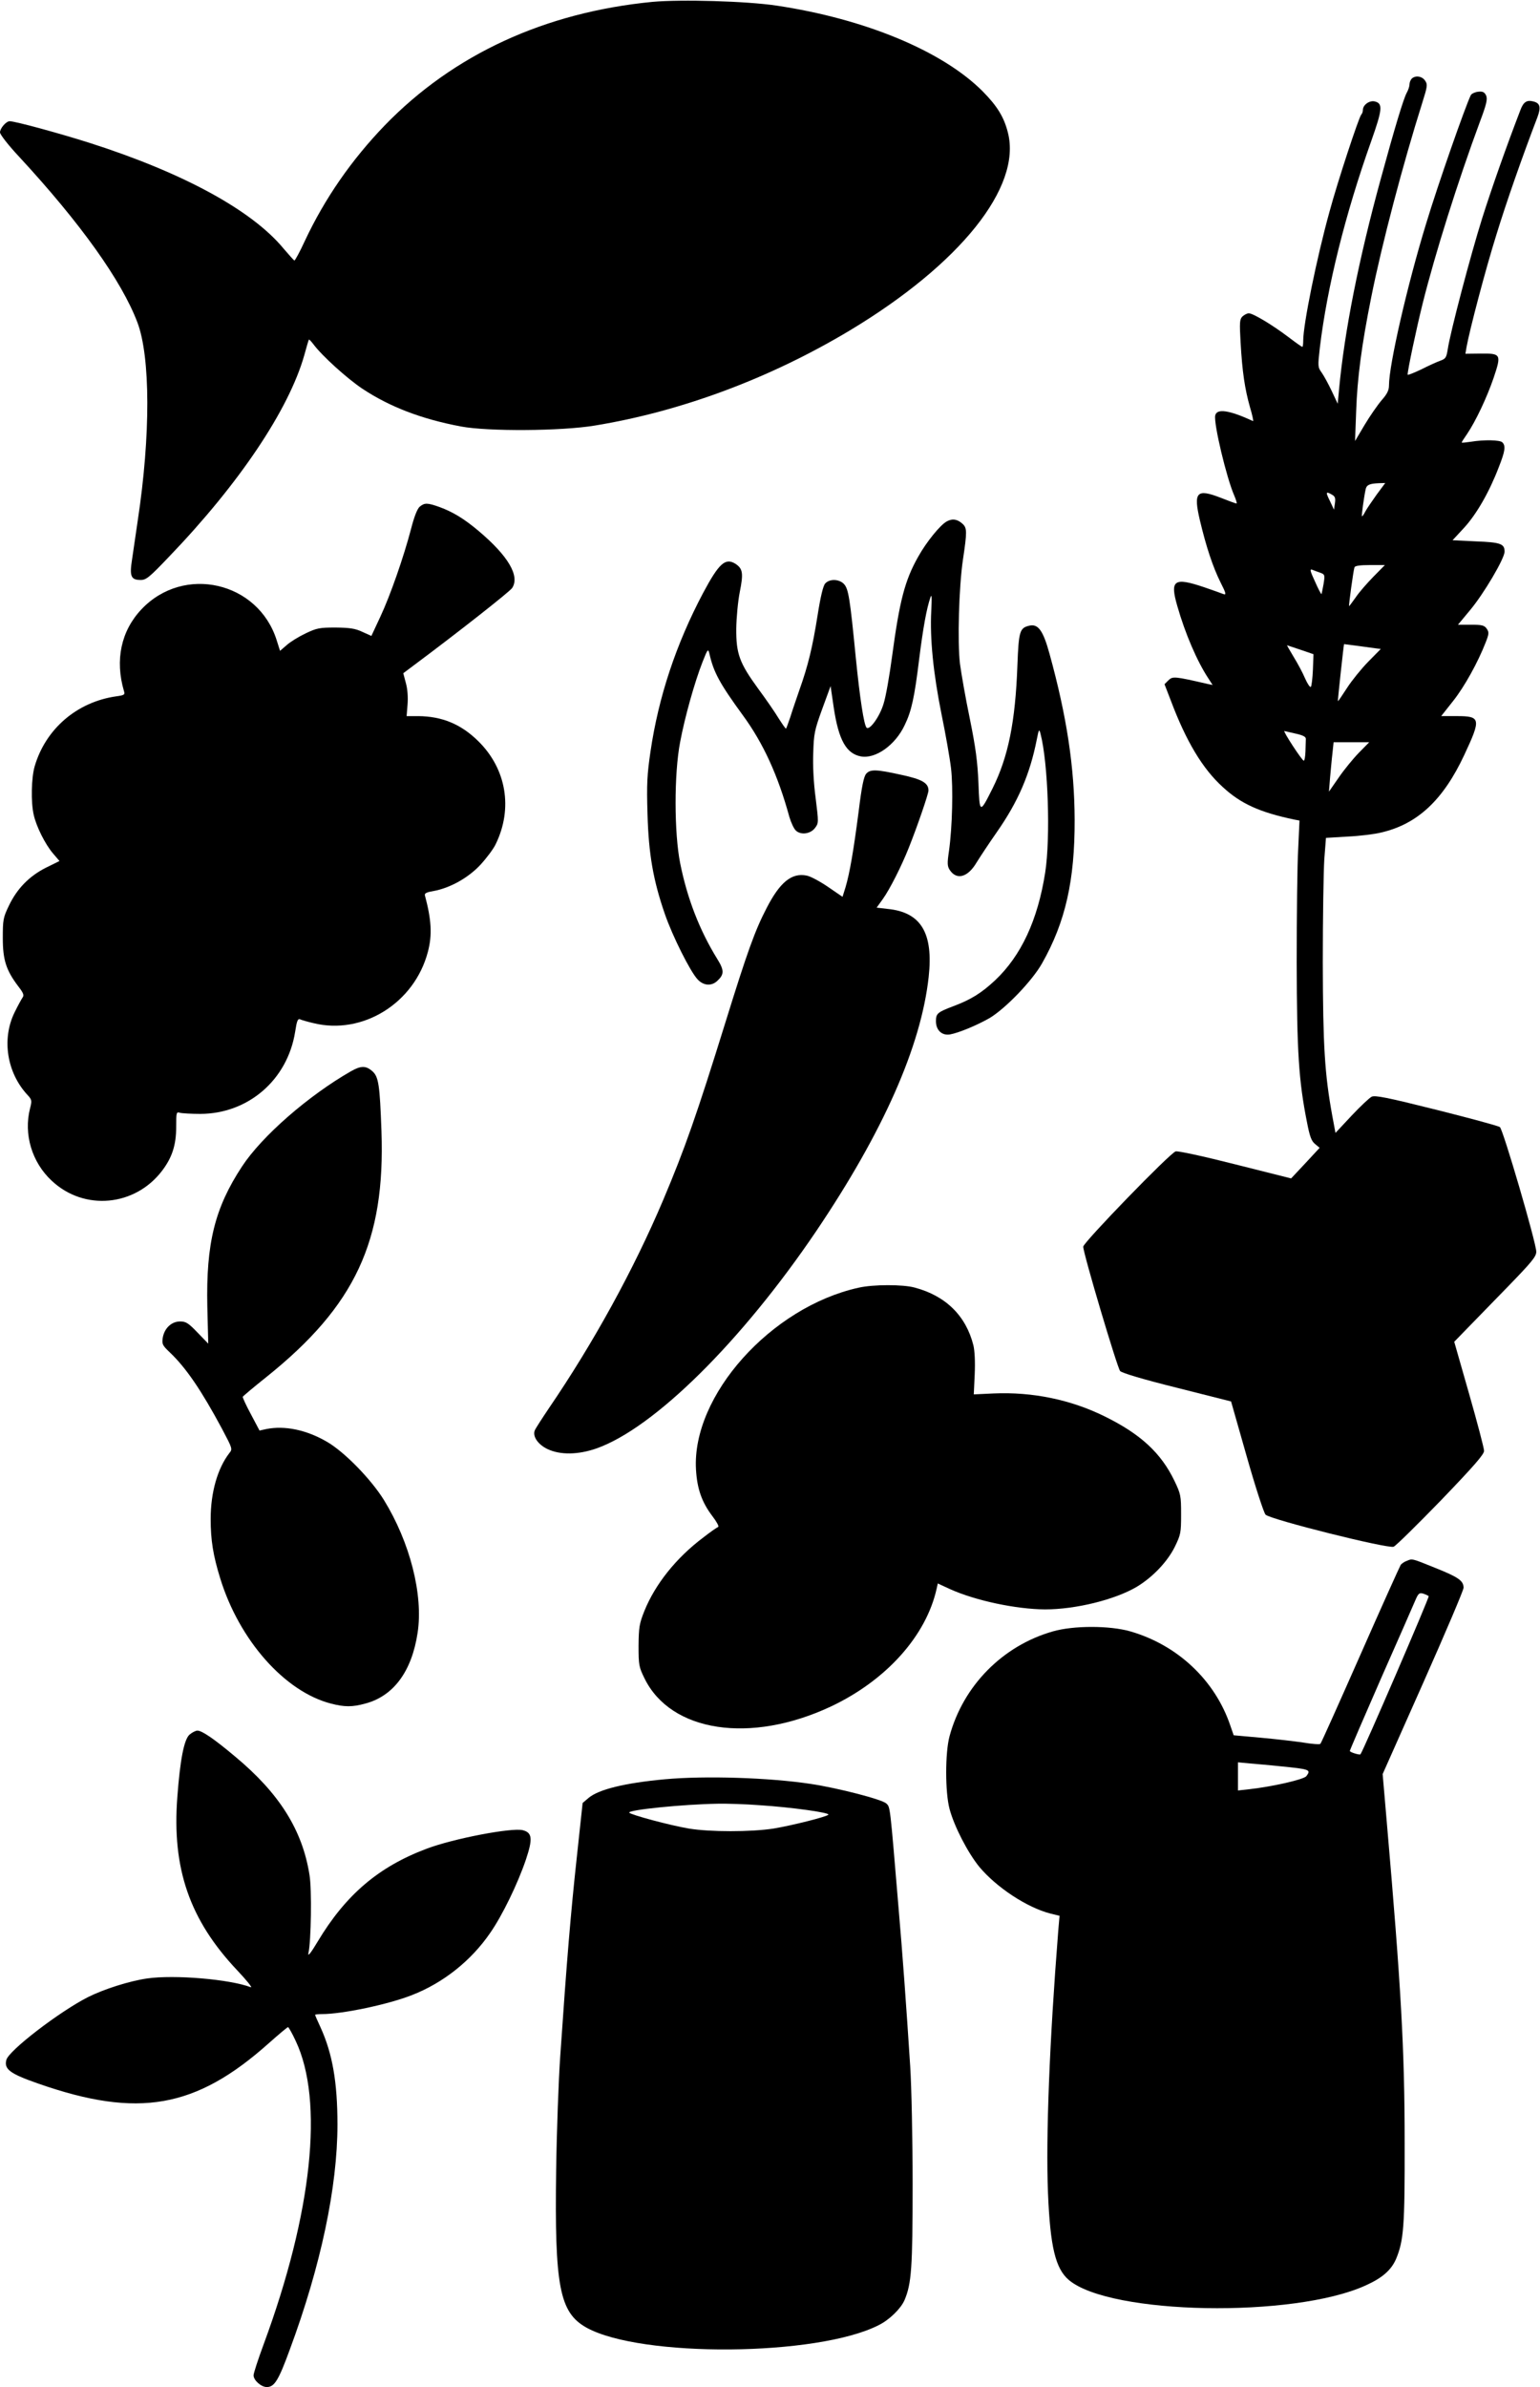 <svg version="1.0" xmlns="http://www.w3.org/2000/svg"
 width="826pt" height="1280pt" viewBox="0 0 826 1280"
 preserveAspectRatio="xMidYMid meet"><g transform="translate(0,1280) scale(0.1,-0.1)"
fill="#000000" stroke="none">
<path d="M3500 12790 c-578 -56 -1068 -282 -1437 -663 -178 -185 -321 -391
-428 -619 -27 -59 -53 -106 -56 -105 -3 1 -29 30 -58 64 -170 206 -540 407
-1041 567 -164 52 -399 116 -428 116 -19 0 -52 -38 -52 -60 0 -11 44 -68 104
-132 330 -357 549 -665 633 -887 70 -185 71 -607 2 -1061 -11 -74 -25 -170
-31 -212 -14 -89 -5 -108 47 -108 29 0 47 15 150 123 378 393 644 790 727
1082 12 44 23 82 25 84 1 2 12 -9 24 -25 47 -63 180 -183 262 -238 146 -97
317 -163 530 -203 144 -27 536 -25 717 5 465 76 941 254 1368 510 592 356 923
769 848 1061 -21 84 -58 143 -136 222 -216 216 -631 388 -1105 459 -161 24
-511 34 -665 20z"/>
<path d="M7572 12378 c-7 -7 -12 -21 -12 -31 0 -10 -7 -31 -15 -45 -17 -31
-64 -186 -139 -461 -118 -430 -195 -818 -224 -1131 l-7 -75 -32 68 c-18 38
-42 82 -54 99 -21 29 -21 34 -10 132 39 327 137 720 276 1110 60 170 63 201
19 212 -28 7 -64 -18 -64 -46 0 -9 -4 -20 -9 -25 -13 -15 -126 -357 -170 -520
-69 -249 -141 -605 -141 -691 0 -19 -2 -34 -5 -34 -3 0 -37 24 -75 53 -86 65
-189 127 -212 127 -9 0 -24 -8 -34 -17 -15 -15 -16 -32 -10 -138 9 -160 23
-251 50 -347 13 -43 20 -77 17 -76 -128 59 -195 69 -203 30 -9 -43 61 -336
102 -429 10 -24 16 -43 12 -43 -4 0 -42 14 -85 31 -129 50 -147 31 -111 -122
33 -139 69 -249 111 -333 29 -57 31 -67 16 -62 -10 4 -57 21 -104 37 -163 55
-185 39 -144 -102 42 -147 106 -296 167 -388 l22 -34 -25 5 c-181 42 -189 42
-212 20 l-21 -21 34 -88 c82 -218 170 -365 278 -463 97 -90 199 -136 385 -175
l27 -5 -7 -153 c-5 -83 -8 -357 -8 -607 1 -481 11 -636 55 -857 15 -78 24
-102 44 -118 l24 -20 -76 -82 -77 -82 -298 75 c-173 44 -308 73 -321 70 -29
-7 -496 -489 -496 -511 0 -36 183 -651 198 -667 11 -11 125 -45 306 -90 l289
-73 84 -295 c47 -166 92 -303 101 -312 25 -26 657 -184 687 -172 12 5 126 117
254 249 175 182 231 246 231 265 0 14 -36 151 -80 305 l-80 280 68 70 c37 38
136 140 220 226 129 133 152 161 152 187 0 47 -178 655 -195 668 -9 7 -162 48
-341 93 -264 66 -329 79 -347 70 -12 -6 -61 -52 -108 -102 l-86 -92 -17 91
c-41 225 -50 374 -51 824 0 239 4 487 8 551 l9 116 116 7 c65 3 146 13 181 22
194 45 332 174 445 416 91 194 88 208 -40 208 l-84 0 64 81 c61 77 133 207
175 315 18 46 18 54 5 73 -13 18 -25 21 -85 21 l-69 0 64 77 c74 88 186 278
186 315 0 42 -21 50 -154 55 l-125 6 62 67 c66 72 135 191 186 325 34 86 38
114 19 133 -13 13 -98 15 -170 3 -27 -4 -48 -6 -48 -4 0 3 13 23 29 46 46 68
106 195 142 300 43 128 40 132 -70 131 l-81 -1 6 36 c17 94 102 417 160 602
53 173 138 416 220 630 20 54 15 76 -22 85 -35 9 -53 -3 -69 -46 -77 -200
-154 -419 -205 -580 -62 -197 -172 -614 -185 -704 -7 -43 -11 -50 -39 -60 -17
-6 -64 -27 -103 -47 -40 -19 -73 -32 -73 -28 0 25 47 246 80 379 67 269 190
659 307 975 37 98 42 123 34 143 -9 18 -18 23 -43 20 -17 -2 -34 -10 -39 -18
-29 -59 -176 -478 -240 -690 -101 -330 -199 -757 -199 -867 0 -26 -10 -46 -40
-80 -22 -26 -63 -85 -91 -132 l-51 -86 6 160 c6 177 29 353 81 612 57 285 170
714 274 1043 27 86 29 97 15 117 -16 25 -53 30 -72 11z m-188 -2230 c-25 -35
-53 -76 -61 -91 -8 -16 -16 -27 -18 -25 -3 3 11 104 20 145 5 23 21 30 72 32
l33 1 -46 -62z m-239 -1 c16 -9 19 -19 15 -46 l-5 -34 -22 47 c-24 48 -22 53
12 33z m220 -441 c-34 -35 -77 -84 -94 -110 -18 -25 -33 -46 -35 -46 -3 0 23
192 29 208 3 8 29 12 84 12 l79 0 -63 -64z m-284 23 c25 -9 26 -12 18 -61 -5
-28 -10 -52 -11 -54 -2 -1 -18 29 -35 68 -26 56 -29 68 -15 63 9 -4 29 -11 43
-16z m294 -405 l31 -4 -68 -69 c-37 -38 -88 -101 -113 -140 -25 -39 -47 -71
-49 -71 -2 0 31 303 33 306 1 0 119 -15 166 -22z m-400 -8 l70 -24 -3 -83 c-2
-46 -7 -88 -11 -92 -5 -4 -18 16 -31 45 -12 29 -40 81 -61 115 -21 35 -37 63
-36 63 1 0 34 -11 72 -24z m-25 -450 c40 -9 55 -17 54 -29 0 -9 -1 -39 -2 -67
-1 -27 -5 -50 -9 -49 -10 1 -113 159 -104 159 3 -1 31 -7 61 -14z m338 -103
c-31 -32 -80 -92 -108 -133 l-52 -75 6 75 c4 41 9 101 13 133 l6 57 95 0 96 0
-56 -57z"/>
<path d="M2251 10083 c-13 -12 -29 -52 -46 -118 -40 -153 -112 -359 -165 -472
l-48 -103 -49 22 c-38 18 -67 22 -143 23 -86 0 -101 -3 -160 -31 -36 -17 -82
-45 -102 -63 l-36 -31 -18 57 c-99 314 -498 406 -725 166 -110 -116 -143 -273
-94 -439 6 -19 2 -22 -42 -28 -210 -30 -378 -174 -437 -375 -18 -62 -21 -193
-5 -261 14 -63 62 -158 103 -206 l35 -41 -73 -36 c-89 -45 -155 -112 -199
-205 -30 -62 -32 -75 -32 -172 0 -118 18 -173 83 -259 28 -36 32 -48 23 -60
-6 -9 -26 -45 -43 -80 -70 -143 -41 -324 70 -443 23 -25 24 -30 13 -72 -35
-138 10 -289 117 -388 174 -163 447 -137 592 55 53 70 75 137 75 234 0 78 1
82 20 76 11 -3 61 -6 110 -6 257 1 467 183 508 440 9 59 14 72 27 67 8 -4 40
-13 70 -20 265 -66 543 107 615 382 24 91 19 172 -16 303 -3 11 10 17 46 23
88 16 186 70 252 141 33 36 70 85 82 111 93 191 57 403 -93 551 -93 92 -195
134 -323 135 l-62 0 5 63 c3 38 0 82 -9 114 l-14 53 56 42 c235 175 516 396
528 415 42 64 -20 171 -180 306 -76 64 -136 101 -209 128 -65 23 -80 24 -107
2z"/>
<path d="M5078 10004 c-35 -19 -109 -110 -153 -189 -72 -127 -100 -237 -140
-533 -14 -105 -34 -220 -46 -256 -20 -68 -75 -144 -91 -128 -14 14 -36 156
-58 377 -31 316 -39 367 -63 393 -25 27 -77 30 -101 3 -11 -12 -25 -70 -41
-172 -27 -170 -51 -269 -97 -398 -16 -47 -39 -113 -49 -146 -11 -32 -21 -60
-23 -62 -2 -2 -19 23 -39 54 -19 32 -69 104 -111 161 -100 137 -118 187 -117
322 1 58 9 146 19 196 20 100 16 124 -22 150 -55 35 -89 5 -175 -156 -145
-274 -239 -557 -282 -850 -18 -123 -21 -173 -16 -335 6 -216 31 -357 93 -536
41 -119 136 -308 175 -350 32 -35 75 -38 106 -9 38 35 38 57 0 118 -95 154
-161 324 -199 514 -32 161 -33 478 0 649 25 133 77 319 120 429 28 71 30 73
37 45 22 -99 55 -160 179 -330 110 -150 189 -323 250 -546 9 -30 24 -63 35
-73 27 -25 79 -18 103 15 19 25 19 29 3 158 -11 81 -16 176 -13 244 3 103 7
122 48 235 l45 123 17 -116 c26 -173 67 -246 145 -261 79 -15 186 61 236 169
36 74 52 148 77 352 21 168 40 272 60 330 7 23 9 6 5 -70 -8 -149 11 -336 55
-555 22 -107 45 -238 51 -290 12 -103 7 -314 -11 -443 -10 -67 -9 -82 4 -102
37 -56 97 -40 144 40 18 29 66 102 108 162 114 163 178 310 215 498 11 56 13
58 20 30 41 -157 54 -558 25 -744 -40 -255 -129 -446 -269 -578 -74 -69 -131
-104 -225 -139 -84 -32 -92 -39 -92 -80 0 -48 32 -78 75 -71 46 8 145 49 213
88 85 51 228 199 281 293 126 222 176 446 175 771 -1 281 -42 553 -135 890
-34 124 -61 161 -108 150 -52 -12 -57 -30 -64 -212 -11 -304 -49 -491 -133
-660 -69 -138 -70 -137 -76 29 -5 113 -14 185 -46 343 -23 110 -46 243 -53
295 -14 117 -6 411 16 560 22 147 22 168 -1 190 -28 26 -55 31 -86 14z"/>
<path d="M4646 8651 c-13 -15 -24 -67 -41 -206 -27 -207 -47 -325 -70 -403
l-16 -51 -79 54 c-44 30 -95 57 -114 60 -80 16 -143 -36 -214 -174 -63 -121
-104 -236 -221 -613 -155 -499 -217 -676 -334 -953 -158 -373 -374 -766 -612
-1115 -39 -58 -74 -112 -77 -121 -12 -32 18 -75 68 -99 69 -33 165 -31 263 3
309 109 779 574 1180 1167 358 531 561 989 602 1361 26 236 -41 347 -219 365
l-60 7 33 46 c38 53 100 176 139 274 46 115 106 290 106 308 0 40 -33 60 -145
84 -135 30 -167 31 -189 6z"/>
<path d="M1883 7056 c-229 -131 -478 -348 -585 -511 -146 -222 -193 -412 -186
-750 l5 -200 -58 60 c-49 51 -62 59 -93 59 -46 0 -84 -36 -93 -87 -5 -35 -2
-41 39 -80 86 -82 168 -202 279 -409 56 -106 57 -108 39 -130 -63 -82 -100
-210 -100 -353 0 -114 13 -195 51 -318 102 -332 346 -608 594 -672 73 -19 115
-19 184 0 152 40 250 173 281 380 31 203 -41 485 -181 712 -69 111 -210 256
-304 311 -111 65 -228 89 -327 69 l-36 -8 -46 87 c-26 48 -45 90 -44 94 2 4
59 52 128 107 475 381 637 728 616 1318 -9 248 -15 292 -50 322 -34 29 -60 29
-113 -1z"/>
<path d="M4605 5895 c-470 -104 -895 -579 -872 -975 6 -103 31 -175 88 -250
23 -30 37 -56 31 -58 -6 -2 -41 -26 -78 -55 -147 -110 -260 -252 -318 -396
-27 -68 -30 -87 -31 -186 0 -104 2 -114 32 -175 141 -288 568 -353 999 -151
297 140 512 379 568 633 l6 27 65 -30 c137 -62 355 -108 510 -109 165 0 375
52 492 121 86 52 164 134 204 214 32 66 34 75 34 175 0 100 -2 109 -36 180
-72 149 -181 250 -374 345 -182 90 -388 132 -595 123 l-107 -5 5 107 c3 68 0
126 -7 156 -40 159 -149 266 -316 310 -63 17 -221 17 -300 -1z"/>
<path d="M7545 4430 c-12 -4 -26 -14 -32 -21 -5 -8 -103 -225 -217 -484 -114
-258 -210 -473 -214 -476 -4 -4 -45 -1 -92 7 -47 7 -150 19 -229 26 l-144 13
-18 52 c-82 243 -283 432 -536 505 -111 32 -305 32 -416 0 -270 -77 -481 -292
-554 -562 -24 -89 -24 -300 0 -390 25 -94 98 -235 160 -311 92 -110 256 -218
381 -250 l49 -12 -7 -81 c-47 -594 -67 -1104 -55 -1406 12 -288 40 -405 112
-466 221 -187 1207 -205 1592 -29 89 40 137 82 163 142 41 99 47 174 46 623 0
501 -19 833 -96 1721 l-22 256 217 488 c119 268 217 498 217 511 0 38 -28 57
-153 107 -126 51 -122 50 -152 37z m118 -189 c5 -5 -352 -832 -366 -848 -5 -5
-57 11 -57 18 0 4 75 178 166 386 92 208 175 397 185 421 16 38 22 42 41 37
13 -4 26 -10 31 -14z m-798 -912 c161 -16 168 -18 142 -53 -13 -18 -181 -56
-304 -70 l-63 -7 0 75 0 76 63 -6 c34 -3 107 -9 162 -15z"/>
<path d="M1016 3498 c-29 -27 -50 -134 -65 -336 -29 -382 66 -657 321 -927 51
-54 84 -95 73 -91 -113 43 -410 68 -556 47 -96 -14 -231 -57 -317 -100 -152
-77 -426 -287 -438 -337 -13 -50 20 -74 172 -127 535 -187 844 -133 1236 217
53 47 99 86 103 86 3 0 22 -33 41 -74 152 -321 89 -921 -172 -1627 -30 -81
-54 -155 -54 -166 0 -27 41 -63 71 -63 41 0 63 36 123 200 167 450 256 873
256 1208 0 227 -27 380 -90 519 -17 36 -30 67 -30 69 0 2 17 4 38 4 109 0 356
52 482 102 167 65 317 184 419 333 65 93 148 264 192 394 37 111 34 144 -17
157 -59 15 -372 -45 -515 -99 -259 -97 -435 -248 -585 -498 -35 -59 -54 -83
-50 -64 15 65 19 346 6 421 -38 241 -162 438 -399 635 -113 95 -178 139 -202
139 -10 0 -29 -10 -43 -22z"/>
<path d="M3565 3259 c-215 -20 -352 -54 -407 -99 l-33 -28 -32 -298 c-31 -285
-53 -545 -88 -1059 -9 -126 -19 -401 -22 -610 -9 -626 18 -765 162 -846 291
-162 1239 -155 1568 13 57 28 118 88 138 133 38 89 44 172 44 625 0 239 -6
523 -13 630 -21 325 -41 602 -63 855 -46 550 -44 534 -65 554 -22 22 -259 83
-404 105 -223 34 -568 45 -785 25z m510 -139 c170 -11 379 -40 368 -51 -13
-12 -192 -57 -293 -74 -122 -19 -342 -19 -456 0 -101 17 -312 74 -319 85 -9
15 289 45 475 48 47 1 148 -2 225 -8z"/>
</g>
</svg>
